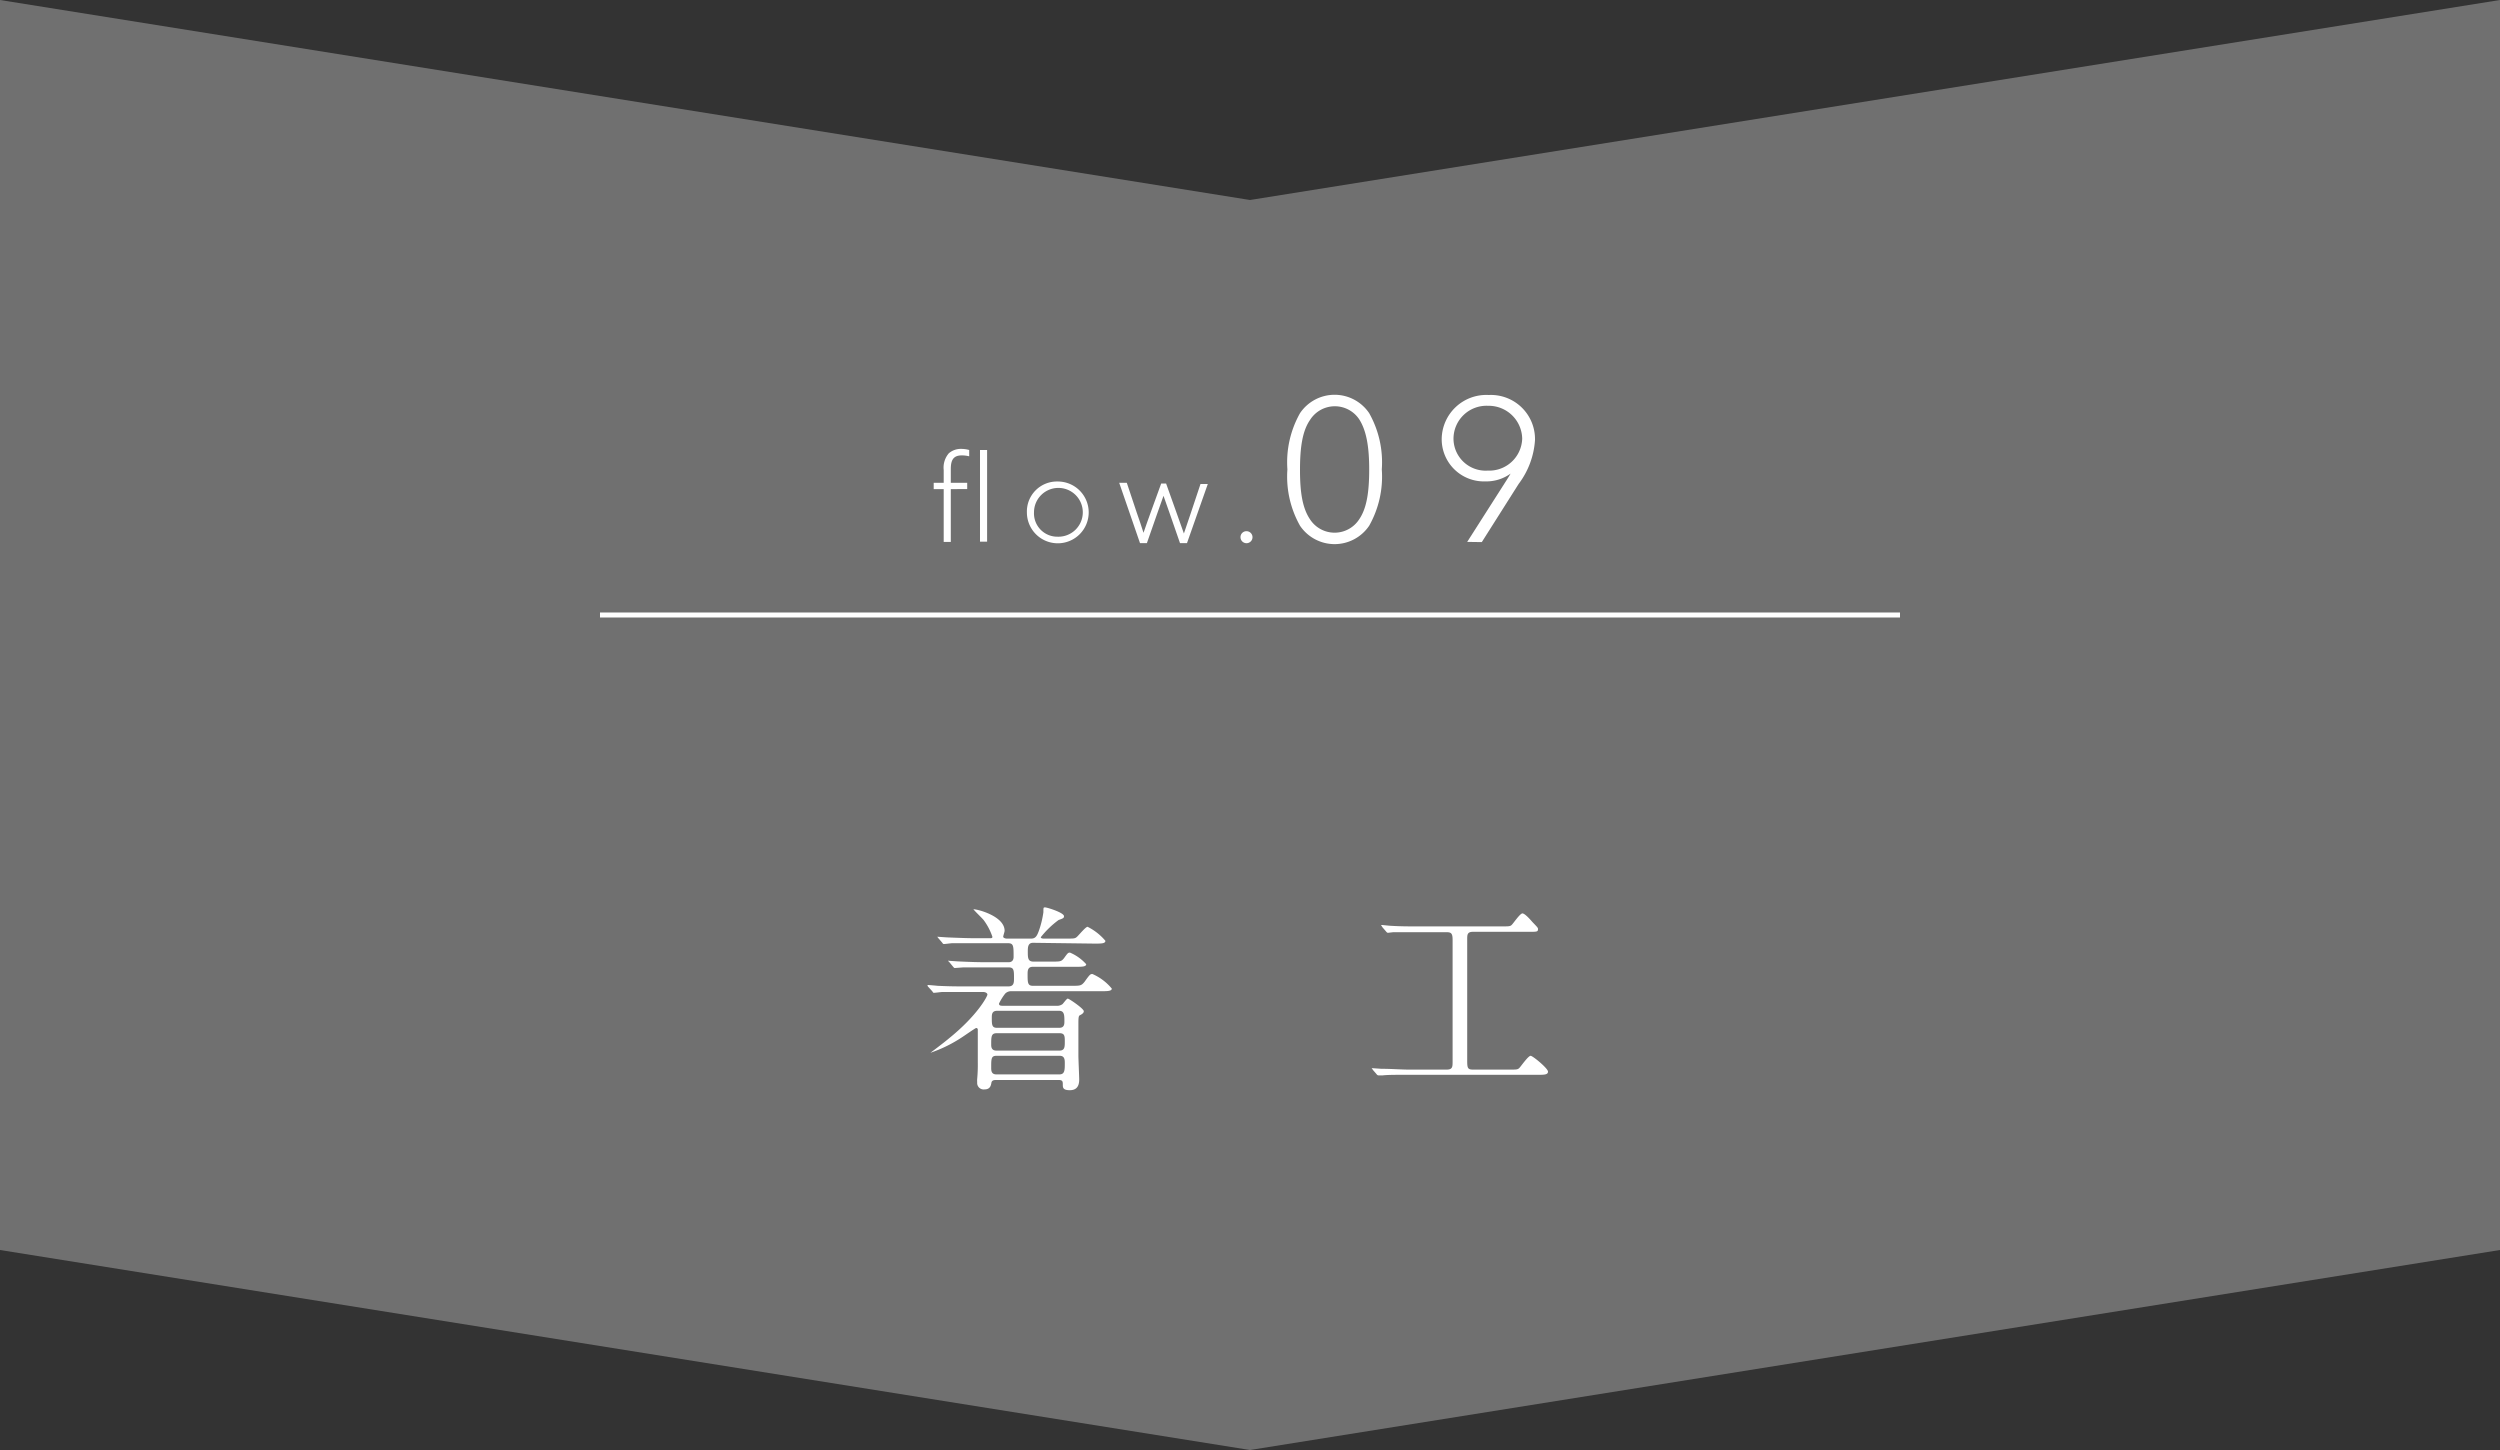 <svg xmlns="http://www.w3.org/2000/svg" viewBox="0 0 250 145"><rect x="0" y="0" width="250" height="145" fill="#333333" stroke="none"/><defs><style>.cls-1{fill:#707070;}.cls-2{fill:#fff;}.cls-3{fill:none;stroke:#fff;stroke-miterlimit:10;stroke-width:0.5px;}</style></defs><title>flow_arrow_09</title><g id="レイヤー_2" data-name="レイヤー 2"><g id="レイヤー_1-2" data-name="レイヤー 1"><polygon class="cls-1" points="250 0 125 20 0 0 0 125 125 145 250 125 250 0"/><path class="cls-2" d="M94.37,48.91h-1v-.63h1V47a2.2,2.2,0,0,1,.51-1.67,1.83,1.83,0,0,1,1.27-.44,2.79,2.79,0,0,1,.77.11v.63a3.08,3.08,0,0,0-.75-.09c-.89,0-1.09.55-1.09,1.37v1.37h1.64v.63H95.08v5.28h-.71ZM98,45h.71v9.17H98Z"/><path class="cls-2" d="M105.75,48.15a3.09,3.09,0,1,1-3.06,3.09A3,3,0,0,1,105.75,48.15Zm0,5.52a2.44,2.44,0,1,0-2.35-2.43A2.33,2.33,0,0,0,105.75,53.67Z"/><path class="cls-2" d="M111.92,48.28h.76l1,3c.22.63.46,1.32.67,2h0c.21-.63.47-1.33.68-1.93l1.09-3h.49l1.07,3c.23.62.49,1.36.71,2h0l.66-1.95,1-3h.73l-2.08,5.91h-.7l-1-2.88c-.18-.51-.47-1.32-.65-1.85h0c-.18.53-.47,1.34-.66,1.87l-1,2.86H114Z"/><path class="cls-2" d="M124.65,53.12a.6.6,0,0,1,.6.6.6.6,0,0,1-.6.6.6.6,0,0,1-.6-.6A.59.59,0,0,1,124.65,53.12Z"/><path class="cls-2" d="M130,41.32a4.17,4.17,0,0,1,6.92,0,10,10,0,0,1,1.26,5.62,10,10,0,0,1-1.26,5.63,4.17,4.17,0,0,1-6.92,0,10,10,0,0,1-1.26-5.63A10,10,0,0,1,130,41.32Zm1,10.61a2.93,2.93,0,0,0,4.92,0c.76-1.11,1-2.75,1-5s-.28-3.88-1-5A2.93,2.93,0,0,0,131,42c-.76,1.1-1,2.74-1,5S130.25,50.82,131,51.93Z"/><path class="cls-2" d="M146.72,54.19l4-6.27c.1-.16.24-.38.34-.56l0,0a4.17,4.17,0,0,1-2.54.78,4.22,4.22,0,0,1-4.35-4.24,4.46,4.46,0,0,1,4.71-4.4,4.41,4.41,0,0,1,4.62,4.5,8.14,8.14,0,0,1-1.64,4.4l-3.68,5.81Zm5.5-10.33a3.35,3.35,0,0,0-3.42-3.28,3.3,3.3,0,0,0-3.45,3.26,3.21,3.21,0,0,0,3.41,3.22A3.3,3.3,0,0,0,152.22,43.86Z"/><line class="cls-3" x1="60" y1="61.5" x2="190" y2="61.5"/><path class="cls-2" d="M103.3,94.28c-.52,0-.52.48-.52.88,0,.6,0,1,.56,1h1.78c.92,0,1,0,1.28-.34.36-.5.4-.56.6-.56a4.56,4.56,0,0,1,1.62,1.16c0,.26-.44.26-1.06.26h-4.28c-.52,0-.52.42-.52.74,0,.82,0,1.16.52,1.16h3.84c.9,0,1,0,1.32-.38.52-.72.58-.8.8-.8a5.21,5.21,0,0,1,1.94,1.46c0,.26-.46.26-1.08.26h-8.94a.83.83,0,0,0-.64.24,5.31,5.31,0,0,0-.62,1c0,.2.16.22.42.22h5.34a.91.91,0,0,0,.58-.16c.1-.08.42-.56.54-.56s1.6,1,1.6,1.26-.38.38-.44.44-.1.18-.1.7v3.3c0,.38.08,2.06.08,2.4,0,.68-.28,1.06-.94,1.06s-.7-.24-.7-.54,0-.48-.4-.48h-6.3c-.24,0-.4.06-.44.28s-.1.66-.68.66a.65.65,0,0,1-.74-.72,1.83,1.83,0,0,1,0-.34,15,15,0,0,0,.06-1.62c0-.24,0-3.2,0-3.3s-.08-.16-.16-.16-1.16.76-1.38.9a13.73,13.73,0,0,1-3.2,1.58s0,0,0,0,1.34-1,1.88-1.46c2.82-2.28,3.82-4.18,3.82-4.36s-.26-.26-.4-.26h-2c-.6,0-1.34,0-2.1,0-.12,0-.7.08-.82.08s-.08,0-.2-.16l-.4-.44c-.06-.08-.08-.1-.08-.12s.06-.06.08-.06.78.06.9.08c1.28.06,2,.06,2.72.06h4.4c.56,0,.56-.4.56-.82,0-.76,0-1.08-.52-1.08H98.44c-.6,0-1.36,0-2.12,0l-.82.06c-.08,0-.08,0-.2-.14l-.38-.46c-.08-.08-.1-.08-.1-.12s.06,0,.08,0l.9.06c1.28.06,2,.08,2.72.08h2.34c.1,0,.5,0,.5-.54,0-1.08,0-1.36-.56-1.36H97.34c-.56,0-1.36,0-2.1,0-.12,0-.7.08-.82.08s-.1,0-.22-.16l-.38-.44s-.08-.1-.08-.12.06,0,.08,0l.9.06c1.44.06,2.2.08,2.72.08H99c.14,0,.24,0,.24-.14a5.94,5.94,0,0,0-.88-1.68c-.14-.18-1-1-1-1.06s.08,0,.1,0c.32,0,3,.68,3,2.14,0,.1-.14.5-.14.6s.22.18.34.18h2.46c.44,0,.58-.28.76-.76a9.58,9.58,0,0,0,.46-1.88c0-.48,0-.48.18-.48s1.88.52,1.88.88c0,.18-.08.22-.54.38a9.19,9.19,0,0,0-1.78,1.72c0,.1.14.14.28.14h2.22c.84,0,.92,0,1.12-.18s.86-1,1.06-1a5.65,5.65,0,0,1,1.78,1.4c0,.28-.4.28-1.08.28Zm2.64,10.78c.54,0,.54-.38.54-.9s0-.84-.52-.84H99.68c-.56,0-.56.34-.56,1.14,0,.18,0,.6.52.6Zm0,2.38c.54,0,.54-.44.54-1.12,0-.3,0-.74-.5-.74H99.64c-.52,0-.52.3-.52,1.18,0,.28,0,.68.52.68Zm0-4.66c.5,0,.5-.4.5-.64,0-.6,0-1.06-.52-1.06h-6.2c-.54,0-.54.38-.54.7,0,.66,0,1,.5,1Z"/><path class="cls-2" d="M141.72,93.22c-1.52,0-2.2,0-2.4,0l-.52.06c-.08,0-.14-.06-.2-.14l-.38-.44c0-.06-.1-.12-.1-.14s0-.06.08-.06.76.08.88.08c1,.06,1.8.06,2.74.06h8.24c.84,0,.94,0,1.1-.14s.84-1.16,1.08-1.16.76.58,1,.86c.5.52.56.58.56.7,0,.28-.1.28-.88.28h-5.62c-.58,0-.58.3-.58.76V105.9c0,.86,0,1.06.58,1.06H151c.72,0,.8,0,1-.24s.84-1.14,1.06-1.14,1.74,1.26,1.74,1.58-.4.32-1,.32H140.78c-1.18,0-2.06,0-2.52.06l-.4,0a.24.24,0,0,1-.2-.12l-.4-.46c0-.06-.08-.1-.08-.14s0,0,.08,0l.88.06c1,0,2,.08,2.74.08h3.78c.58,0,.6-.26.6-.78V94c0-.64-.12-.78-.6-.78Z"/></g></g></svg>